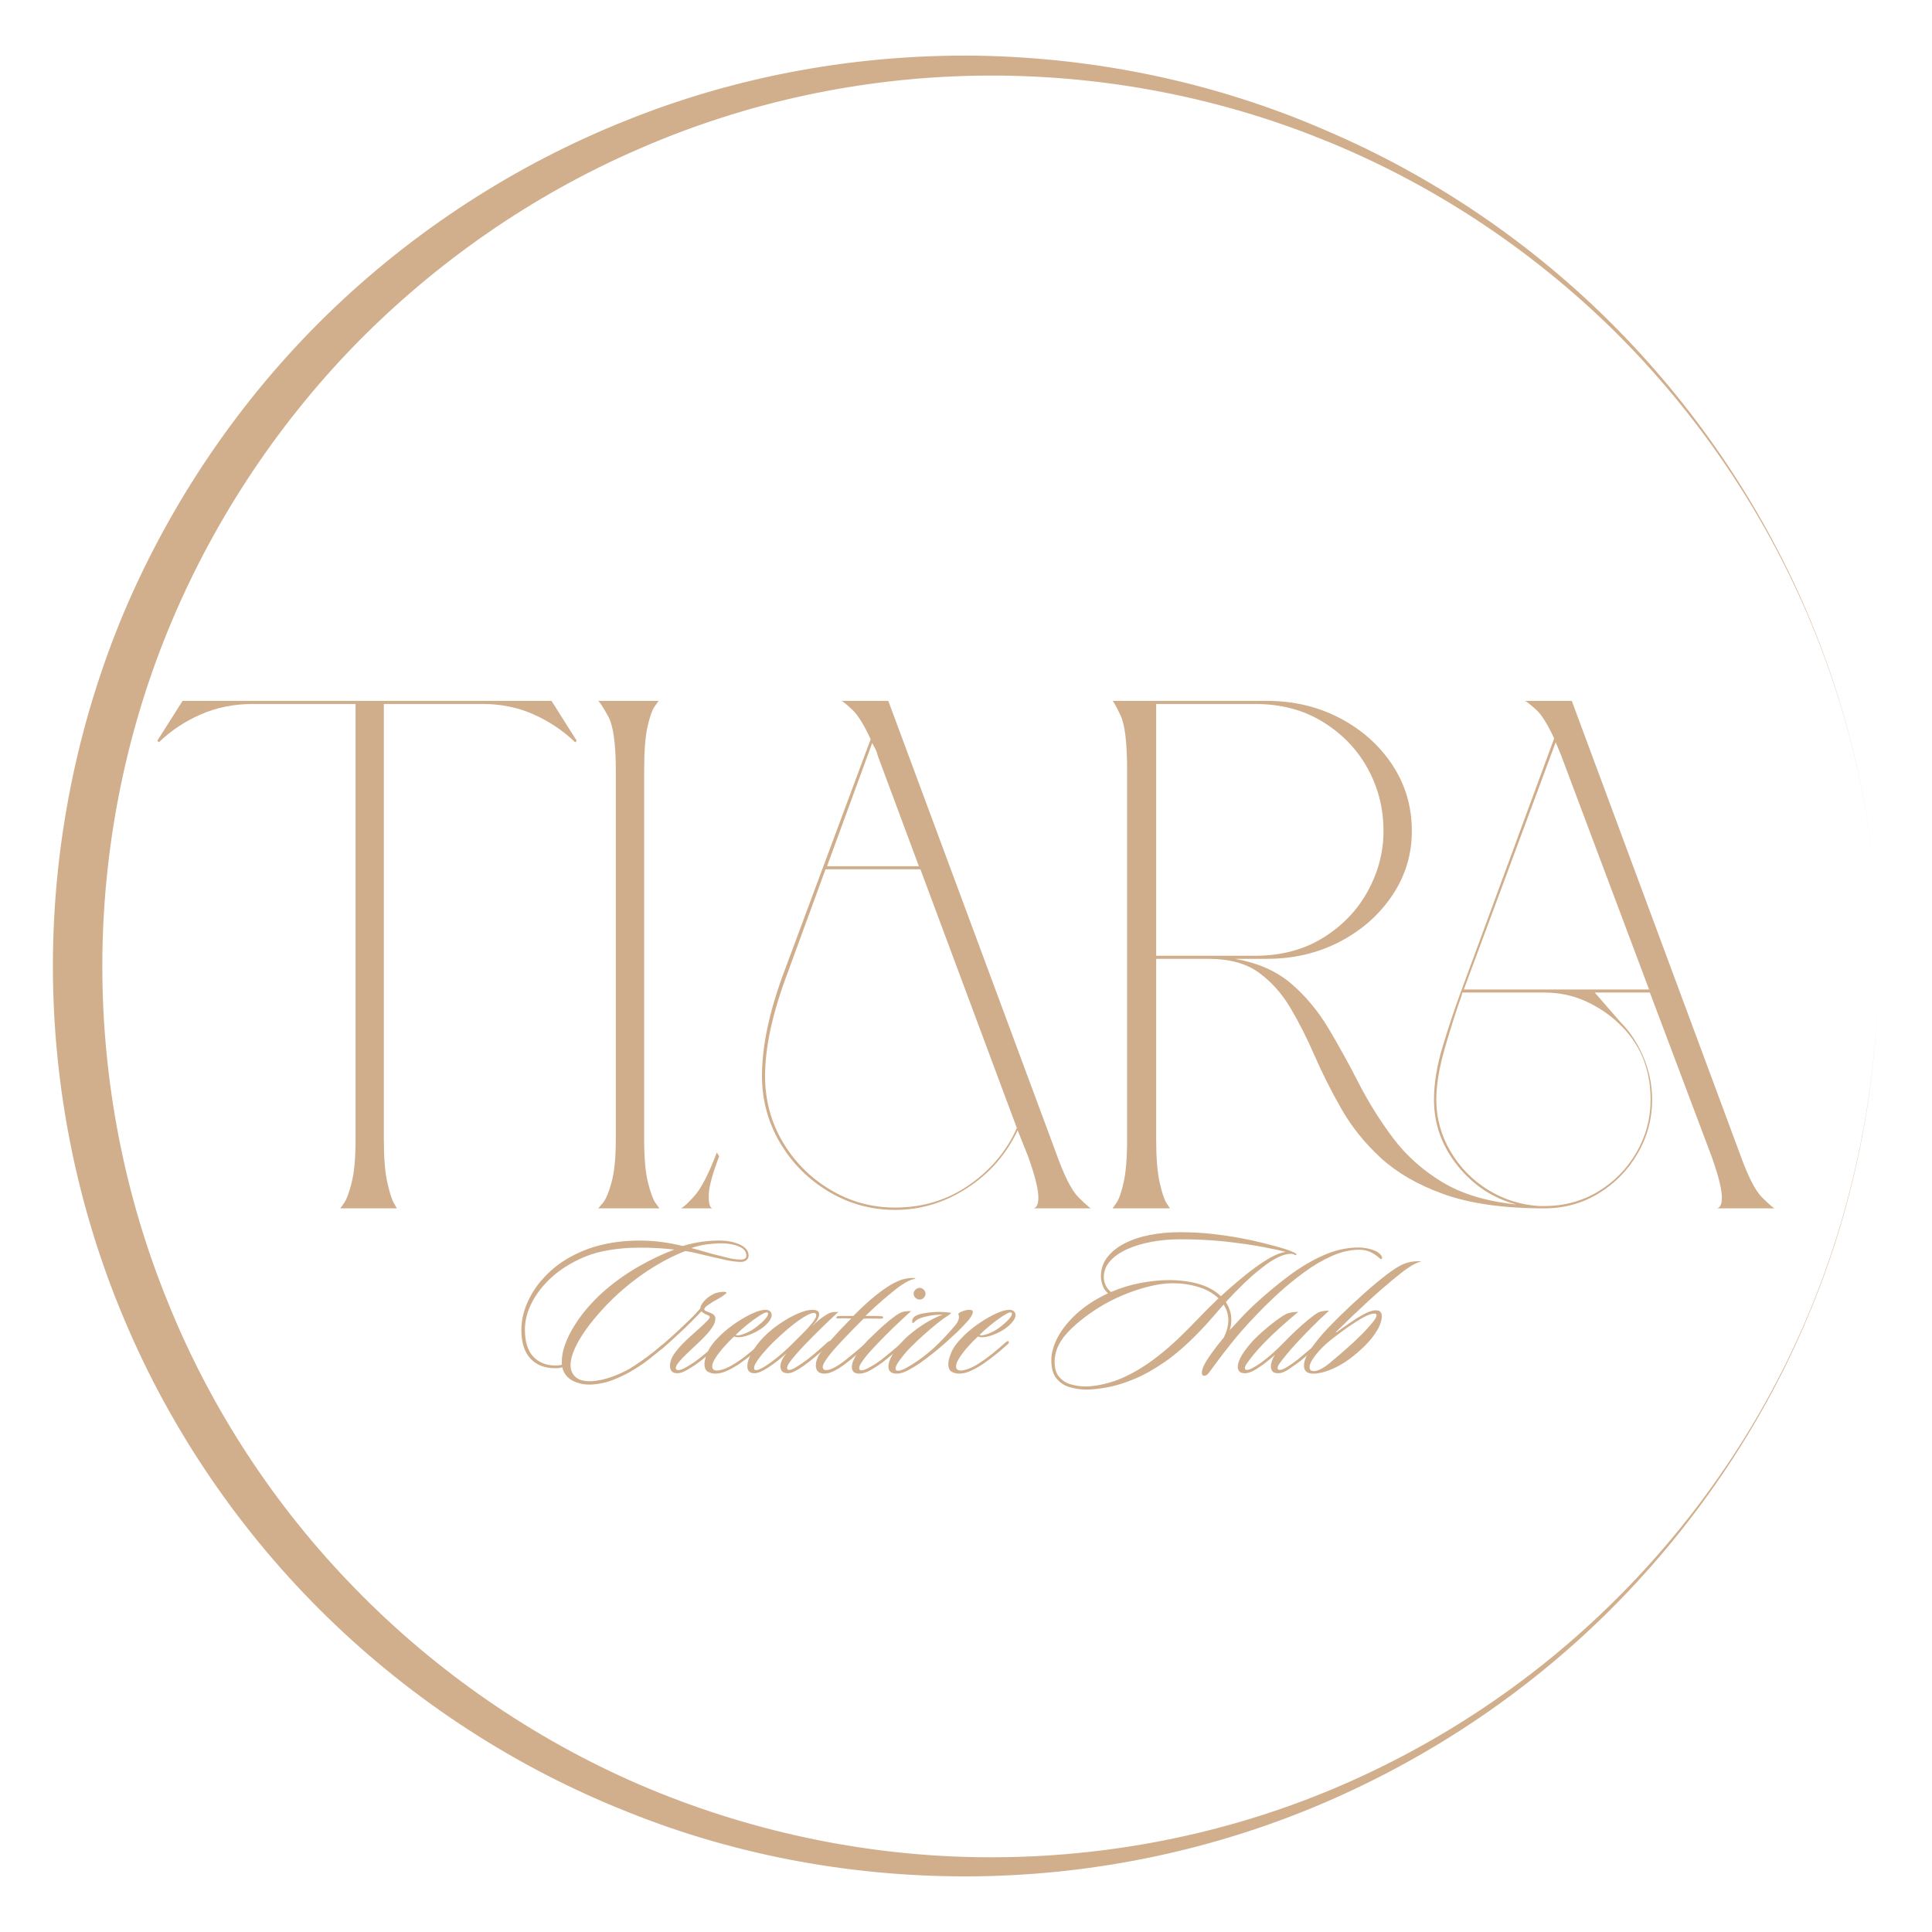<svg xmlns="http://www.w3.org/2000/svg" xmlns:xlink="http://www.w3.org/1999/xlink" width="500" zoomAndPan="magnify" viewBox="0 0 375 375" height="500" preserveAspectRatio="xMidYMid meet" version="1.0"><defs><g/><clipPath id="c6ce3172de"><rect x="0" width="320" y="0" height="180"/></clipPath><clipPath id="0ded98554a"><path d="M 0.266 1.266 L 354.289 1.266 L 354.289 355.289 L 0.266 355.289 Z M 0.266 1.266 " clip-rule="nonzero"/></clipPath><clipPath id="7188936cde"><rect x="0" width="178" y="0" height="49"/></clipPath><clipPath id="d11f856896"><rect x="0" width="356" y="0" height="357"/></clipPath></defs><g transform="matrix(1, 0, 0, 1, 10, 9)"><g clip-path="url(#d11f856896)"><g transform="matrix(1, 0, 0, 1, 18, 88)"><g clip-path="url(#c6ce3172de)"><g fill="#d0ad8b" fill-opacity="1"><g transform="translate(0.455, 137.544)"><g><path d="M 78.594 -98.5 L 83.484 -90.766 L 83.188 -90.469 C 80.812 -92.75 78.113 -94.555 75.094 -95.891 C 72.07 -97.234 68.781 -97.906 65.219 -97.906 L 46.047 -97.906 L 46.047 -13.516 C 46.047 -9.848 46.27 -7.023 46.719 -5.047 C 47.164 -3.066 47.586 -1.727 47.984 -1.031 C 48.379 -0.344 48.578 0 48.578 0 L 37.594 0 C 37.594 0 37.836 -0.344 38.328 -1.031 C 38.828 -1.727 39.32 -3.066 39.812 -5.047 C 40.312 -7.023 40.562 -9.848 40.562 -13.516 L 40.562 -97.906 L 20.656 -97.906 C 16.988 -97.906 13.617 -97.234 10.547 -95.891 C 7.473 -94.555 4.75 -92.75 2.375 -90.469 L 2.078 -90.766 L 6.984 -98.5 Z M 78.594 -98.5 "/></g></g></g><g fill="#d0ad8b" fill-opacity="1"><g transform="translate(86.029, 137.544)"><g><path d="M 11 -84.984 L 11 -13.516 C 11 -9.848 11.242 -7.023 11.734 -5.047 C 12.234 -3.066 12.727 -1.727 13.219 -1.031 C 13.719 -0.344 13.969 0 13.969 0 L 2.078 0 C 2.078 0 2.375 -0.344 2.969 -1.031 C 3.562 -1.727 4.129 -3.066 4.672 -5.047 C 5.223 -7.023 5.5 -9.848 5.5 -13.516 L 5.5 -84.984 C 5.5 -90.223 5.004 -93.734 4.016 -95.516 C 3.023 -97.305 2.379 -98.301 2.078 -98.5 L 13.812 -98.5 C 13.812 -98.5 13.562 -98.148 13.062 -97.453 C 12.57 -96.766 12.102 -95.453 11.656 -93.516 C 11.219 -91.586 11 -88.742 11 -84.984 Z M 11 -84.984 "/></g></g></g><g fill="#d0ad8b" fill-opacity="1"><g transform="translate(102.074, 137.544)"><g><path d="M 22.281 -46.344 L 38.922 -91.062 C 37.629 -93.844 36.461 -95.727 35.422 -96.719 C 34.391 -97.707 33.676 -98.301 33.281 -98.5 L 42.344 -98.5 L 74.875 -10.844 C 76.457 -6.383 77.914 -3.488 79.25 -2.156 C 80.594 -0.82 81.41 -0.102 81.703 0 L 70.562 0 C 71.258 -0.195 71.555 -1.062 71.453 -2.594 C 71.359 -4.133 70.719 -6.586 69.531 -9.953 L 67.453 -15.156 C 65.266 -10.5 61.992 -6.758 57.641 -3.938 C 53.285 -1.113 48.629 0.297 43.672 0.297 C 39.016 0.297 34.707 -0.891 30.75 -3.266 C 26.789 -5.641 23.645 -8.805 21.312 -12.766 C 18.988 -16.734 17.828 -21.047 17.828 -25.703 C 17.828 -31.641 19.312 -38.52 22.281 -46.344 Z M 43.672 -0.156 C 49.023 -0.156 53.805 -1.613 58.016 -4.531 C 62.223 -7.445 65.316 -11.133 67.297 -15.594 L 48.578 -65.812 L 30.156 -65.812 L 22.875 -45.906 C 19.906 -38.082 18.422 -31.348 18.422 -25.703 C 18.422 -21.047 19.555 -16.785 21.828 -12.922 C 24.109 -9.055 27.18 -5.961 31.047 -3.641 C 34.91 -1.316 39.117 -0.156 43.672 -0.156 Z M 40.266 -87.953 C 40.16 -88.441 40.008 -88.859 39.812 -89.203 C 39.613 -89.555 39.414 -89.93 39.219 -90.328 L 30.453 -66.406 L 48.281 -66.406 Z M 9.062 -10.844 L 9.516 -10.109 C 8.223 -6.734 7.551 -4.254 7.5 -2.672 C 7.445 -1.086 7.672 -0.195 8.172 0 L 2.078 0 C 2.578 -0.195 3.469 -1.016 4.75 -2.453 C 6.039 -3.891 7.477 -6.688 9.062 -10.844 Z M 9.062 -10.844 "/></g></g></g><g fill="#d0ad8b" fill-opacity="1"><g transform="translate(185.865, 137.544)"><g><path d="M 20.656 -48.438 L 10.547 -48.438 L 10.547 -13.516 C 10.547 -9.848 10.77 -7.023 11.219 -5.047 C 11.664 -3.066 12.109 -1.727 12.547 -1.031 C 12.992 -0.344 13.219 0 13.219 0 L 2.078 0 C 2.078 0 2.32 -0.344 2.812 -1.031 C 3.312 -1.727 3.785 -3.066 4.234 -5.047 C 4.68 -7.023 4.906 -9.848 4.906 -13.516 L 4.906 -84.984 C 4.906 -90.328 4.484 -93.891 3.641 -95.672 C 2.797 -97.453 2.273 -98.395 2.078 -98.5 L 32.094 -98.5 C 37.238 -98.5 41.941 -97.383 46.203 -95.156 C 50.461 -92.926 53.852 -89.906 56.375 -86.094 C 58.906 -82.281 60.172 -77.992 60.172 -73.234 C 60.172 -68.68 58.906 -64.52 56.375 -60.75 C 53.852 -56.988 50.461 -53.992 46.203 -51.766 C 41.941 -49.547 37.238 -48.438 32.094 -48.438 L 25.844 -48.438 C 30.301 -47.645 33.941 -46.035 36.766 -43.609 C 39.586 -41.18 42.016 -38.258 44.047 -34.844 C 46.078 -31.426 48.031 -27.883 49.906 -24.219 C 51.789 -20.551 53.992 -17.031 56.516 -13.656 C 59.047 -10.289 62.219 -7.445 66.031 -5.125 C 69.844 -2.801 74.672 -1.344 80.516 -0.75 C 75.961 -1.938 72.148 -4.438 69.078 -8.25 C 66.004 -12.062 64.469 -16.344 64.469 -21.094 C 64.469 -24.258 65.035 -27.723 66.172 -31.484 C 67.316 -35.254 68.438 -38.625 69.531 -41.594 L 87.797 -91.219 C 86.516 -93.988 85.352 -95.844 84.312 -96.781 C 83.27 -97.727 82.551 -98.301 82.156 -98.5 L 91.219 -98.5 L 123.75 -10.844 C 125.332 -6.383 126.789 -3.488 128.125 -2.156 C 129.469 -0.82 130.289 -0.102 130.594 0 L 119.438 0 C 120.133 -0.195 120.43 -1.062 120.328 -2.594 C 120.234 -4.133 119.594 -6.586 118.406 -9.953 L 106.375 -41.891 L 95.672 -41.891 L 100.719 -36.094 C 102.508 -34.312 103.973 -32.082 105.109 -29.406 C 106.242 -26.738 106.812 -23.969 106.812 -21.094 C 106.812 -17.332 105.867 -13.844 103.984 -10.625 C 102.109 -7.406 99.582 -4.828 96.406 -2.891 C 93.238 -0.961 89.727 0 85.875 0 L 84.688 0 C 77.25 -0.102 71.078 -1.047 66.172 -2.828 C 61.273 -4.609 57.266 -6.93 54.141 -9.797 C 51.023 -12.672 48.477 -15.844 46.5 -19.312 C 44.52 -22.781 42.785 -26.223 41.297 -29.641 C 39.816 -33.055 38.234 -36.176 36.547 -39 C 34.859 -41.82 32.801 -44.098 30.375 -45.828 C 27.945 -47.566 24.707 -48.438 20.656 -48.438 Z M 29.719 -97.906 L 10.547 -97.906 L 10.547 -49.031 L 29.719 -49.031 C 34.77 -49.031 39.176 -50.191 42.938 -52.516 C 46.695 -54.848 49.594 -57.867 51.625 -61.578 C 53.656 -65.297 54.672 -69.18 54.672 -73.234 C 54.672 -77.598 53.656 -81.633 51.625 -85.344 C 49.594 -89.062 46.695 -92.082 42.938 -94.406 C 39.176 -96.738 34.77 -97.906 29.719 -97.906 Z M 84.984 -0.453 L 85.875 -0.453 C 89.727 -0.453 93.211 -1.391 96.328 -3.266 C 99.453 -5.148 101.93 -7.676 103.766 -10.844 C 105.598 -14.008 106.516 -17.426 106.516 -21.094 C 106.516 -27.133 104.438 -32.086 100.281 -35.953 C 98.395 -37.734 96.238 -39.164 93.812 -40.25 C 91.383 -41.344 88.738 -41.891 85.875 -41.891 L 69.969 -41.891 L 69.828 -41.297 C 68.836 -38.523 67.77 -35.18 66.625 -31.266 C 65.488 -27.359 64.922 -23.969 64.922 -21.094 C 64.922 -17.531 65.836 -14.188 67.672 -11.062 C 69.504 -7.945 71.953 -5.445 75.016 -3.562 C 78.086 -1.688 81.41 -0.648 84.984 -0.453 Z M 89.141 -87.953 L 88.094 -90.469 L 70.266 -42.484 L 106.219 -42.484 Z M 89.141 -87.953 "/></g></g></g><g fill="#d0ad8b" fill-opacity="1"><g transform="translate(318.538, 137.544)"><g/></g></g></g></g><g clip-path="url(#0ded98554a)"><path fill="#d1ae8c" d="M 179.898 355.184 C 203.035 354.848 226.004 349.969 247.121 340.879 C 268.238 331.793 287.59 318.668 303.66 302.348 C 319.73 286.023 332.688 266.59 341.352 245.473 C 350.102 224.352 354.562 201.469 354.562 178.582 C 354.562 201.469 350.02 224.352 341.27 245.473 C 332.52 266.59 319.395 285.941 303.156 301.926 C 286.918 317.996 267.48 330.699 246.363 339.199 C 225.246 347.695 202.445 351.82 179.812 351.48 C 157.18 351.145 134.715 346.266 114.02 337.348 C 93.406 328.43 74.559 315.387 58.992 299.402 C 43.344 283.418 30.891 264.402 22.562 243.703 C 14.148 223.09 9.859 200.793 9.859 178.582 C 9.859 156.285 14.148 134.074 22.562 113.461 C 30.977 92.848 43.43 73.832 58.992 57.848 C 74.645 41.863 93.406 28.82 114.02 19.902 C 134.801 10.816 157.266 6.02 179.898 5.684 C 202.527 5.348 225.328 9.469 246.449 17.969 C 267.566 26.383 287 39.172 303.324 55.238 C 319.562 71.309 332.602 90.578 341.438 111.695 C 350.273 132.812 354.73 155.699 354.73 178.582 C 354.73 155.699 350.273 132.812 341.52 111.695 C 332.77 90.492 319.898 71.141 303.828 54.82 C 287.758 38.496 268.406 25.289 247.289 16.285 C 226.004 7.031 203.035 2.234 179.898 1.812 C 156.758 1.477 133.453 5.602 111.832 14.266 C 90.207 22.848 70.184 35.805 53.441 52.125 C 36.699 68.449 23.234 88.223 14.066 109.844 C 4.977 131.469 0.266 155.023 0.266 178.5 C 0.266 201.973 4.977 225.531 14.148 247.152 C 23.234 268.777 36.781 288.547 53.523 304.871 C 70.27 321.191 90.207 334.148 111.914 342.73 C 133.453 351.398 156.758 355.52 179.898 355.184 Z M 179.898 355.184 " fill-opacity="1" fill-rule="nonzero"/></g><g transform="matrix(1, 0, 0, 1, 89, 225)"><g clip-path="url(#7188936cde)"><g fill="#cfad8a" fill-opacity="1"><g transform="translate(1.056, 32.263)"><g><path d="M 45.25 -22.547 C 45.25 -22.191 45.109 -21.898 44.828 -21.672 C 44.547 -21.441 44.203 -21.328 43.797 -21.328 C 42.953 -21.328 41.984 -21.445 40.891 -21.688 C 39.797 -21.938 38.812 -22.156 37.938 -22.344 C 37.207 -22.508 36.43 -22.695 35.609 -22.906 C 34.785 -23.125 33.898 -23.301 32.953 -23.438 C 30.973 -22.676 28.945 -21.66 26.875 -20.391 C 24.801 -19.117 22.789 -17.645 20.844 -15.969 C 19.457 -14.77 18.148 -13.5 16.922 -12.156 C 15.691 -10.82 14.609 -9.5 13.672 -8.188 C 12.734 -6.875 12 -5.617 11.469 -4.422 C 10.945 -3.234 10.688 -2.191 10.688 -1.297 C 10.688 -0.348 11.004 0.414 11.641 1 C 12.273 1.582 13.27 1.859 14.625 1.828 C 15.977 1.773 17.406 1.469 18.906 0.906 C 20.414 0.352 21.789 -0.328 23.031 -1.141 C 23.977 -1.766 24.879 -2.395 25.734 -3.031 C 26.586 -3.664 27.406 -4.32 28.188 -5 C 28.301 -5.082 28.438 -5.18 28.594 -5.297 C 28.758 -5.422 28.883 -5.441 28.969 -5.359 C 29.07 -5.254 29.082 -5.141 29 -5.016 C 28.926 -4.891 28.82 -4.773 28.688 -4.672 C 27.895 -4.023 27.031 -3.328 26.094 -2.578 C 25.164 -1.836 24.227 -1.18 23.281 -0.609 C 21.945 0.234 20.551 0.941 19.094 1.516 C 17.633 2.098 16.117 2.422 14.547 2.484 C 13.211 2.504 12.035 2.238 11.016 1.688 C 10.004 1.133 9.352 0.273 9.062 -0.891 C 8.875 -0.805 8.66 -0.75 8.422 -0.719 C 8.191 -0.695 7.973 -0.688 7.766 -0.688 C 5.672 -0.688 4.039 -1.32 2.875 -2.594 C 1.719 -3.875 1.141 -5.703 1.141 -8.078 C 1.141 -9.785 1.484 -11.461 2.172 -13.109 C 2.859 -14.766 3.797 -16.289 4.984 -17.688 C 6.18 -19.082 7.5 -20.27 8.938 -21.25 C 11.133 -22.707 13.484 -23.773 15.984 -24.453 C 18.492 -25.129 21.195 -25.469 24.094 -25.469 C 25.582 -25.469 27.016 -25.375 28.391 -25.188 C 29.773 -25 31.129 -24.742 32.453 -24.422 C 33.703 -24.797 34.969 -25.07 36.25 -25.25 C 37.539 -25.426 38.77 -25.5 39.938 -25.469 C 41.445 -25.414 42.707 -25.129 43.719 -24.609 C 44.738 -24.098 45.25 -23.41 45.25 -22.547 Z M 44.812 -22.547 C 44.812 -23.328 44.328 -23.922 43.359 -24.328 C 42.398 -24.734 41.258 -24.938 39.938 -24.938 C 39.094 -24.938 38.16 -24.867 37.141 -24.734 C 36.129 -24.598 35.125 -24.359 34.125 -24.016 C 34.801 -23.848 35.488 -23.66 36.188 -23.453 C 36.895 -23.254 37.535 -23.07 38.109 -22.906 C 38.973 -22.695 39.922 -22.457 40.953 -22.188 C 41.984 -21.914 42.906 -21.781 43.719 -21.781 C 44.445 -21.781 44.812 -22.035 44.812 -22.547 Z M 30.828 -23.719 C 28.797 -23.969 26.551 -24.094 24.094 -24.094 C 21.406 -24.094 18.891 -23.828 16.547 -23.297 C 14.211 -22.766 11.922 -21.785 9.672 -20.359 C 8.129 -19.379 6.766 -18.223 5.578 -16.891 C 4.398 -15.566 3.477 -14.16 2.812 -12.672 C 2.156 -11.18 1.828 -9.68 1.828 -8.172 C 1.828 -5.836 2.367 -4.094 3.453 -2.938 C 4.535 -1.789 5.984 -1.219 7.797 -1.219 C 7.984 -1.219 8.188 -1.227 8.406 -1.25 C 8.625 -1.281 8.828 -1.32 9.016 -1.375 C 8.93 -2.594 9.117 -3.859 9.578 -5.172 C 10.047 -6.492 10.691 -7.801 11.516 -9.094 C 12.336 -10.395 13.273 -11.633 14.328 -12.812 C 15.391 -13.988 16.461 -15.039 17.547 -15.969 C 19.555 -17.676 21.711 -19.188 24.016 -20.5 C 26.316 -21.812 28.586 -22.883 30.828 -23.719 Z M 30.828 -23.719 "/></g></g></g><g fill="#cfad8a" fill-opacity="1"><g transform="translate(29.372, 32.263)"><g><path d="M 6.578 -1.344 C 5.898 -0.883 5.266 -0.5 4.672 -0.188 C 4.078 0.125 3.551 0.281 3.094 0.281 C 2.145 0.281 1.672 -0.203 1.672 -1.172 C 1.672 -2.016 2.039 -2.922 2.781 -3.891 C 3.531 -4.867 4.539 -5.914 5.812 -7.031 C 6.32 -7.488 6.852 -7.969 7.406 -8.469 C 7.969 -8.969 8.441 -9.414 8.828 -9.812 C 9.223 -10.207 9.41 -10.473 9.391 -10.609 C 9.359 -10.766 9.273 -10.867 9.141 -10.922 C 9.004 -10.984 8.785 -11.082 8.484 -11.219 C 8.141 -11.406 7.898 -11.578 7.766 -11.734 C 7.328 -11.254 6.848 -10.754 6.328 -10.234 C 5.816 -9.723 5.289 -9.195 4.75 -8.656 C 4.02 -7.977 3.223 -7.238 2.359 -6.438 C 1.492 -5.633 0.773 -5.004 0.203 -4.547 C 0.117 -4.461 0.023 -4.406 -0.078 -4.375 C -0.191 -4.352 -0.273 -4.383 -0.328 -4.469 C -0.379 -4.551 -0.379 -4.641 -0.328 -4.734 C -0.273 -4.828 -0.207 -4.898 -0.125 -4.953 C 0.531 -5.523 1.266 -6.176 2.078 -6.906 C 2.891 -7.633 3.645 -8.336 4.344 -9.016 C 5.02 -9.641 5.613 -10.211 6.125 -10.734 C 6.645 -11.266 7.125 -11.789 7.562 -12.312 C 7.562 -12.602 7.707 -12.953 8 -13.359 C 8.301 -13.766 8.68 -14.145 9.141 -14.5 C 9.516 -14.77 9.863 -14.977 10.188 -15.125 C 10.52 -15.281 10.797 -15.367 11.016 -15.391 C 11.086 -15.422 11.223 -15.445 11.422 -15.469 C 11.629 -15.5 11.832 -15.516 12.031 -15.516 C 12.438 -15.516 12.641 -15.461 12.641 -15.359 C 12.641 -15.273 12.469 -15.109 12.125 -14.859 C 11.789 -14.617 11.422 -14.383 11.016 -14.156 C 10.609 -13.926 10.305 -13.758 10.109 -13.656 C 9.68 -13.383 9.273 -13.113 8.891 -12.844 C 8.516 -12.57 8.328 -12.328 8.328 -12.109 C 8.328 -11.992 8.461 -11.875 8.734 -11.75 C 9.004 -11.633 9.207 -11.551 9.344 -11.5 C 10.102 -11.25 10.484 -10.867 10.484 -10.359 C 10.484 -9.816 10.281 -9.238 9.875 -8.625 C 9.469 -8.02 8.977 -7.426 8.406 -6.844 C 7.844 -6.258 7.328 -5.754 6.859 -5.328 C 6.109 -4.617 5.445 -3.992 4.875 -3.453 C 4.301 -2.91 3.828 -2.41 3.453 -1.953 C 3.016 -1.43 2.797 -1.023 2.797 -0.734 C 2.797 -0.461 2.961 -0.328 3.297 -0.328 C 3.672 -0.328 4.188 -0.52 4.844 -0.906 C 5.508 -1.301 6.062 -1.648 6.5 -1.953 C 7.207 -2.461 7.969 -3.062 8.781 -3.75 C 9.594 -4.445 10.27 -5.008 10.812 -5.438 C 10.883 -5.52 10.973 -5.586 11.078 -5.641 C 11.191 -5.703 11.289 -5.691 11.375 -5.609 C 11.477 -5.492 11.477 -5.375 11.375 -5.25 C 11.27 -5.133 11.16 -5.035 11.047 -4.953 C 10.422 -4.41 9.707 -3.805 8.906 -3.141 C 8.113 -2.484 7.336 -1.883 6.578 -1.344 Z M 6.578 -1.344 "/></g></g></g><g fill="#cfad8a" fill-opacity="1"><g transform="translate(39.691, 32.263)"><g><path d="M 3.812 -6.859 C 3.133 -6.242 2.473 -5.566 1.828 -4.828 C 1.18 -4.098 0.641 -3.395 0.203 -2.719 C -0.234 -2.039 -0.453 -1.488 -0.453 -1.062 C -0.453 -0.52 -0.141 -0.25 0.484 -0.25 C 0.891 -0.25 1.406 -0.367 2.031 -0.609 C 2.656 -0.848 3.305 -1.188 3.984 -1.625 C 4.953 -2.25 5.906 -2.945 6.844 -3.719 C 7.781 -4.488 8.504 -5.102 9.016 -5.562 C 9.148 -5.695 9.285 -5.805 9.422 -5.891 C 9.555 -5.973 9.664 -5.973 9.75 -5.891 C 9.832 -5.805 9.836 -5.707 9.766 -5.594 C 9.703 -5.488 9.629 -5.398 9.547 -5.328 C 8.867 -4.703 8.133 -4.07 7.344 -3.438 C 6.562 -2.801 5.723 -2.172 4.828 -1.547 C 4.148 -1.086 3.391 -0.656 2.547 -0.25 C 1.711 0.156 0.906 0.359 0.125 0.359 C -0.363 0.359 -0.832 0.238 -1.281 0 C -1.727 -0.238 -1.953 -0.754 -1.953 -1.547 C -1.953 -2.086 -1.75 -2.844 -1.344 -3.812 C -0.938 -4.789 -0.082 -5.906 1.219 -7.156 C 2.133 -8.02 3.133 -8.816 4.219 -9.547 C 5.301 -10.273 6.348 -10.867 7.359 -11.328 C 8.379 -11.797 9.219 -12.031 9.875 -12.031 C 10.281 -12.031 10.582 -11.93 10.781 -11.734 C 10.988 -11.547 11.094 -11.305 11.094 -11.016 C 11.094 -10.578 10.875 -10.109 10.438 -9.609 C 10.008 -9.109 9.508 -8.664 8.938 -8.281 C 8.289 -7.852 7.562 -7.484 6.75 -7.172 C 5.938 -6.859 5.219 -6.703 4.594 -6.703 C 4.289 -6.703 4.031 -6.754 3.812 -6.859 Z M 4.109 -7.156 C 4.211 -7.094 4.316 -7.062 4.422 -7.062 C 4.828 -7.062 5.414 -7.223 6.188 -7.547 C 6.969 -7.879 7.734 -8.359 8.484 -8.984 C 9.055 -9.441 9.52 -9.879 9.875 -10.297 C 10.227 -10.711 10.406 -11.047 10.406 -11.297 C 10.406 -11.453 10.305 -11.531 10.109 -11.531 C 9.836 -11.531 9.336 -11.289 8.609 -10.812 C 7.879 -10.344 7.098 -9.77 6.266 -9.094 C 5.441 -8.414 4.723 -7.77 4.109 -7.156 Z M 4.109 -7.156 "/></g></g></g><g fill="#cfad8a" fill-opacity="1"><g transform="translate(48.141, 32.263)"><g><path d="M 15.594 -11.625 C 14.438 -10.562 13.316 -9.5 12.234 -8.438 C 11.148 -7.383 10.188 -6.414 9.344 -5.531 C 8.5 -4.656 7.836 -3.938 7.359 -3.375 C 6.836 -2.781 6.422 -2.258 6.109 -1.812 C 5.797 -1.363 5.641 -1.004 5.641 -0.734 C 5.641 -0.484 5.773 -0.359 6.047 -0.359 C 6.316 -0.359 6.676 -0.488 7.125 -0.75 C 7.57 -1.008 8.039 -1.305 8.531 -1.641 C 9.02 -1.984 9.441 -2.289 9.797 -2.562 C 10.441 -3.07 11.109 -3.629 11.797 -4.234 C 12.492 -4.848 13.082 -5.375 13.562 -5.812 C 13.645 -5.863 13.738 -5.914 13.844 -5.969 C 13.957 -6.02 14.055 -5.992 14.141 -5.891 C 14.242 -5.785 14.176 -5.625 13.938 -5.406 C 13.344 -4.832 12.691 -4.25 11.984 -3.656 C 11.273 -3.062 10.664 -2.562 10.156 -2.156 C 9.75 -1.832 9.281 -1.477 8.75 -1.094 C 8.227 -0.719 7.703 -0.395 7.172 -0.125 C 6.641 0.145 6.172 0.281 5.766 0.281 C 4.816 0.281 4.344 -0.176 4.344 -1.094 C 4.344 -1.395 4.43 -1.758 4.609 -2.188 C 4.785 -2.625 5.094 -3.098 5.531 -3.609 C 4.363 -2.555 3.195 -1.645 2.031 -0.875 C 0.863 -0.102 -0.039 0.281 -0.688 0.281 C -1.613 0.281 -2.078 -0.164 -2.078 -1.062 C -2.098 -1.789 -1.801 -2.688 -1.188 -3.75 C -0.582 -4.82 0.176 -5.82 1.094 -6.75 C 2.02 -7.695 3.07 -8.566 4.25 -9.359 C 5.426 -10.16 6.582 -10.805 7.719 -11.297 C 8.852 -11.785 9.801 -12.031 10.562 -12.031 C 10.938 -12.031 11.242 -11.969 11.484 -11.844 C 11.734 -11.719 11.859 -11.477 11.859 -11.125 C 11.859 -10.914 11.773 -10.641 11.609 -10.297 C 11.453 -9.961 11.145 -9.562 10.688 -9.094 C 10.656 -9.07 10.645 -9.051 10.656 -9.031 C 10.676 -9.02 10.695 -9.031 10.719 -9.062 C 11.344 -9.688 11.969 -10.211 12.594 -10.641 C 13.219 -11.078 13.691 -11.348 14.016 -11.453 C 14.234 -11.535 14.441 -11.582 14.641 -11.594 C 14.848 -11.613 15.062 -11.625 15.281 -11.625 Z M 11.297 -10.969 C 11.297 -11.27 11.133 -11.422 10.812 -11.422 C 10.238 -11.422 9.266 -10.938 7.891 -9.969 C 6.523 -9.008 4.883 -7.609 2.969 -5.766 C 1.969 -4.766 1.094 -3.789 0.344 -2.844 C -0.395 -1.895 -0.766 -1.191 -0.766 -0.734 C -0.766 -0.617 -0.742 -0.52 -0.703 -0.438 C -0.672 -0.363 -0.555 -0.328 -0.359 -0.328 C -0.016 -0.328 0.547 -0.566 1.328 -1.047 C 2.117 -1.535 3.035 -2.211 4.078 -3.078 C 5.117 -3.953 6.172 -4.93 7.234 -6.016 C 7.723 -6.504 8.285 -7.066 8.922 -7.703 C 9.555 -8.336 10.109 -8.957 10.578 -9.562 C 11.055 -10.176 11.297 -10.645 11.297 -10.969 Z M 11.297 -10.969 "/></g></g></g><g fill="#cfad8a" fill-opacity="1"><g transform="translate(60.897, 32.263)"><g><path d="M 8.078 -10.844 C 8.348 -10.844 8.844 -10.844 9.562 -10.844 C 10.281 -10.844 10.859 -10.816 11.297 -10.766 C 11.316 -10.766 11.367 -10.75 11.453 -10.719 C 11.535 -10.695 11.551 -10.617 11.5 -10.484 C 11.469 -10.398 11.406 -10.348 11.312 -10.328 C 11.219 -10.316 11.129 -10.312 11.047 -10.312 C 10.691 -10.312 10.16 -10.316 9.453 -10.328 C 8.754 -10.348 8.176 -10.344 7.719 -10.312 C 6.395 -8.988 5.156 -7.723 4 -6.516 C 2.852 -5.316 1.926 -4.281 1.219 -3.406 C 0.781 -2.844 0.43 -2.348 0.172 -1.922 C -0.078 -1.504 -0.203 -1.176 -0.203 -0.938 C -0.203 -0.531 0.016 -0.328 0.453 -0.328 C 0.91 -0.328 1.457 -0.5 2.094 -0.844 C 2.727 -1.195 3.332 -1.594 3.906 -2.031 C 4.52 -2.52 5.25 -3.113 6.094 -3.812 C 6.938 -4.52 7.656 -5.129 8.25 -5.641 C 8.332 -5.723 8.426 -5.797 8.531 -5.859 C 8.633 -5.93 8.727 -5.926 8.812 -5.844 C 8.926 -5.738 8.941 -5.641 8.859 -5.547 C 8.773 -5.453 8.664 -5.336 8.531 -5.203 C 8.02 -4.742 7.328 -4.141 6.453 -3.391 C 5.586 -2.648 4.773 -1.992 4.016 -1.422 C 3.285 -0.879 2.586 -0.445 1.922 -0.125 C 1.266 0.195 0.664 0.359 0.125 0.359 C -0.988 0.359 -1.547 -0.191 -1.547 -1.297 C -1.547 -1.922 -1.316 -2.613 -0.859 -3.375 C -0.391 -4.07 0.352 -5.004 1.375 -6.172 C 2.406 -7.336 3.723 -8.734 5.328 -10.359 C 4.973 -10.359 4.547 -10.363 4.047 -10.375 C 3.547 -10.395 3.145 -10.391 2.844 -10.359 C 2.789 -10.359 2.703 -10.363 2.578 -10.375 C 2.453 -10.395 2.406 -10.457 2.438 -10.562 C 2.488 -10.727 2.641 -10.812 2.891 -10.812 C 3.129 -10.832 3.531 -10.844 4.094 -10.844 C 4.664 -10.844 5.211 -10.844 5.734 -10.844 C 7.41 -12.52 8.82 -13.816 9.969 -14.734 C 11.125 -15.66 12.117 -16.367 12.953 -16.859 C 13.254 -17.047 13.617 -17.238 14.047 -17.438 C 14.484 -17.645 14.879 -17.805 15.234 -17.922 C 15.535 -17.992 15.832 -18.055 16.125 -18.109 C 16.426 -18.172 16.754 -18.203 17.109 -18.203 C 17.18 -18.203 17.266 -18.203 17.359 -18.203 C 17.461 -18.203 17.566 -18.188 17.672 -18.156 C 17.836 -18.133 17.836 -18.094 17.672 -18.031 C 17.078 -17.926 16.477 -17.691 15.875 -17.328 C 15.281 -16.961 14.797 -16.645 14.422 -16.375 C 13.742 -15.852 12.816 -15.094 11.641 -14.094 C 10.461 -13.094 9.273 -12.008 8.078 -10.844 Z M 8.078 -10.844 "/></g></g></g><g fill="#cfad8a" fill-opacity="1"><g transform="translate(68.454, 32.263)"><g><path d="M 12.188 -15.156 C 12.188 -14.852 12.07 -14.586 11.844 -14.359 C 11.613 -14.129 11.348 -14.016 11.047 -14.016 C 10.754 -14.016 10.484 -14.129 10.234 -14.359 C 9.992 -14.586 9.875 -14.852 9.875 -15.156 C 9.875 -15.445 9.992 -15.707 10.234 -15.938 C 10.484 -16.176 10.754 -16.297 11.047 -16.297 C 11.348 -16.297 11.613 -16.176 11.844 -15.938 C 12.07 -15.707 12.188 -15.445 12.188 -15.156 Z M 9.391 -11.781 C 8.223 -10.727 7.082 -9.664 5.969 -8.594 C 4.863 -7.52 3.867 -6.52 2.984 -5.594 C 2.109 -4.676 1.426 -3.938 0.938 -3.375 C 0.445 -2.781 0.055 -2.258 -0.234 -1.812 C -0.535 -1.363 -0.688 -0.988 -0.688 -0.688 C -0.688 -0.414 -0.539 -0.281 -0.25 -0.281 C 0.051 -0.281 0.414 -0.391 0.844 -0.609 C 1.281 -0.828 1.734 -1.082 2.203 -1.375 C 2.68 -1.676 3.082 -1.945 3.406 -2.188 C 3.875 -2.539 4.379 -2.941 4.922 -3.391 C 5.461 -3.836 5.973 -4.266 6.453 -4.672 C 6.941 -5.078 7.32 -5.398 7.594 -5.641 C 7.863 -5.91 8.066 -5.969 8.203 -5.812 C 8.316 -5.695 8.266 -5.547 8.047 -5.359 C 7.723 -5.066 7.281 -4.68 6.719 -4.203 C 6.164 -3.734 5.617 -3.273 5.078 -2.828 C 4.535 -2.379 4.102 -2.031 3.781 -1.781 C 3.125 -1.301 2.383 -0.82 1.562 -0.344 C 0.738 0.125 -0.008 0.359 -0.688 0.359 C -1.633 0.359 -2.109 -0.07 -2.109 -0.938 C -2.109 -1.562 -1.836 -2.316 -1.297 -3.203 C -0.754 -4.098 -0.023 -5.035 0.891 -6.016 C 1.43 -6.555 2.086 -7.191 2.859 -7.922 C 3.629 -8.648 4.398 -9.332 5.172 -9.969 C 5.953 -10.602 6.613 -11.07 7.156 -11.375 C 7.445 -11.539 7.82 -11.656 8.281 -11.719 C 8.75 -11.789 9.117 -11.812 9.391 -11.781 Z M 9.391 -11.781 "/></g></g></g><g fill="#cfad8a" fill-opacity="1"><g transform="translate(75.36, 32.263)"><g><path d="M 14.469 -11.625 C 14.469 -11.406 14.363 -11.125 14.156 -10.781 C 13.957 -10.445 13.75 -10.156 13.531 -9.906 C 13.145 -9.477 12.703 -9.004 12.203 -8.484 C 11.703 -7.973 11.195 -7.488 10.688 -7.031 C 9.488 -5.914 8.477 -5.02 7.656 -4.344 C 6.832 -3.664 6.141 -3.117 5.578 -2.703 C 5.023 -2.285 4.535 -1.926 4.109 -1.625 C 3.43 -1.164 2.688 -0.719 1.875 -0.281 C 1.062 0.145 0.344 0.359 -0.281 0.359 C -1.363 0.359 -1.906 -0.082 -1.906 -0.969 C -1.938 -1.594 -1.691 -2.363 -1.172 -3.281 C -0.66 -4.207 0.039 -5.129 0.938 -6.047 C 1.445 -6.586 2.109 -7.176 2.922 -7.812 C 3.734 -8.457 4.625 -9.066 5.594 -9.641 C 6.57 -10.223 7.566 -10.707 8.578 -11.094 C 7.703 -11.094 6.891 -11.023 6.141 -10.891 C 5.398 -10.754 4.773 -10.594 4.266 -10.406 C 3.773 -10.207 3.438 -10 3.25 -9.781 C 3.062 -9.57 2.91 -9.469 2.797 -9.469 C 2.723 -9.469 2.688 -9.602 2.688 -9.875 C 2.688 -10.094 2.789 -10.32 3 -10.562 C 3.219 -10.801 3.547 -10.988 3.984 -11.125 C 4.305 -11.238 4.828 -11.348 5.547 -11.453 C 6.266 -11.566 7.082 -11.625 8 -11.625 C 8.656 -11.625 9.281 -11.582 9.875 -11.5 C 10.094 -11.5 10.203 -11.441 10.203 -11.328 C 10.203 -11.305 10.102 -11.227 9.906 -11.094 C 9.176 -10.633 8.367 -10.051 7.484 -9.344 C 6.609 -8.633 5.75 -7.898 4.906 -7.141 C 4.07 -6.391 3.316 -5.676 2.641 -5 C 1.961 -4.32 1.461 -3.781 1.141 -3.375 C 0.648 -2.781 0.25 -2.242 -0.062 -1.766 C -0.375 -1.297 -0.531 -0.91 -0.531 -0.609 C -0.531 -0.336 -0.367 -0.203 -0.047 -0.203 C 0.359 -0.203 0.93 -0.41 1.672 -0.828 C 2.422 -1.254 3.109 -1.68 3.734 -2.109 C 5.203 -3.141 6.469 -4.176 7.531 -5.219 C 8.602 -6.258 9.695 -7.43 10.812 -8.734 C 11.219 -9.191 11.477 -9.566 11.594 -9.859 C 11.719 -10.16 11.781 -10.395 11.781 -10.562 C 11.781 -10.727 11.758 -10.863 11.719 -10.969 C 11.676 -11.07 11.656 -11.156 11.656 -11.219 C 11.656 -11.352 11.898 -11.52 12.391 -11.719 C 12.879 -11.926 13.336 -12.031 13.766 -12.031 C 14.234 -12.031 14.469 -11.895 14.469 -11.625 Z M 14.469 -11.625 "/></g></g></g><g fill="#cfad8a" fill-opacity="1"><g transform="translate(87.019, 32.263)"><g><path d="M 3.812 -6.859 C 3.133 -6.242 2.473 -5.566 1.828 -4.828 C 1.18 -4.098 0.641 -3.395 0.203 -2.719 C -0.234 -2.039 -0.453 -1.488 -0.453 -1.062 C -0.453 -0.52 -0.141 -0.25 0.484 -0.25 C 0.891 -0.25 1.406 -0.367 2.031 -0.609 C 2.656 -0.848 3.305 -1.188 3.984 -1.625 C 4.953 -2.25 5.906 -2.945 6.844 -3.719 C 7.781 -4.488 8.504 -5.102 9.016 -5.562 C 9.148 -5.695 9.285 -5.805 9.422 -5.891 C 9.555 -5.973 9.664 -5.973 9.75 -5.891 C 9.832 -5.805 9.836 -5.707 9.766 -5.594 C 9.703 -5.488 9.629 -5.398 9.547 -5.328 C 8.867 -4.703 8.133 -4.07 7.344 -3.438 C 6.562 -2.801 5.723 -2.172 4.828 -1.547 C 4.148 -1.086 3.391 -0.656 2.547 -0.25 C 1.711 0.156 0.906 0.359 0.125 0.359 C -0.363 0.359 -0.832 0.238 -1.281 0 C -1.727 -0.238 -1.953 -0.754 -1.953 -1.547 C -1.953 -2.086 -1.75 -2.844 -1.344 -3.812 C -0.938 -4.789 -0.082 -5.906 1.219 -7.156 C 2.133 -8.02 3.133 -8.816 4.219 -9.547 C 5.301 -10.273 6.348 -10.867 7.359 -11.328 C 8.379 -11.797 9.219 -12.031 9.875 -12.031 C 10.281 -12.031 10.582 -11.93 10.781 -11.734 C 10.988 -11.547 11.094 -11.305 11.094 -11.016 C 11.094 -10.578 10.875 -10.109 10.438 -9.609 C 10.008 -9.109 9.508 -8.664 8.938 -8.281 C 8.289 -7.852 7.562 -7.484 6.75 -7.172 C 5.938 -6.859 5.219 -6.703 4.594 -6.703 C 4.289 -6.703 4.031 -6.754 3.812 -6.859 Z M 4.109 -7.156 C 4.211 -7.094 4.316 -7.062 4.422 -7.062 C 4.828 -7.062 5.414 -7.223 6.188 -7.547 C 6.969 -7.879 7.734 -8.359 8.484 -8.984 C 9.055 -9.441 9.52 -9.879 9.875 -10.297 C 10.227 -10.711 10.406 -11.047 10.406 -11.297 C 10.406 -11.453 10.305 -11.531 10.109 -11.531 C 9.836 -11.531 9.336 -11.289 8.609 -10.812 C 7.879 -10.344 7.098 -9.77 6.266 -9.094 C 5.441 -8.414 4.723 -7.77 4.109 -7.156 Z M 4.109 -7.156 "/></g></g></g><g fill="#cfad8a" fill-opacity="1"><g transform="translate(95.47, 32.263)"><g/></g></g><g fill="#cfad8a" fill-opacity="1"><g transform="translate(103.92, 32.263)"><g><path d="M 12.141 -15.234 C 11.66 -15.672 11.316 -16.164 11.109 -16.719 C 10.91 -17.27 10.797 -17.816 10.766 -18.359 C 10.734 -19.797 11.125 -21.055 11.938 -22.141 C 12.75 -23.223 13.863 -24.133 15.281 -24.875 C 16.707 -25.625 18.348 -26.18 20.203 -26.547 C 22.066 -26.91 24.039 -27.094 26.125 -27.094 C 28.344 -27.094 30.453 -26.977 32.453 -26.75 C 34.461 -26.52 36.289 -26.25 37.938 -25.938 C 39.594 -25.625 41.008 -25.316 42.188 -25.016 C 43.363 -24.723 44.238 -24.492 44.812 -24.328 C 45.102 -24.254 45.586 -24.113 46.266 -23.906 C 46.941 -23.707 47.484 -23.508 47.891 -23.312 C 48.086 -23.238 48.289 -23.141 48.5 -23.016 C 48.719 -22.891 48.773 -22.773 48.672 -22.672 C 48.617 -22.617 48.488 -22.645 48.281 -22.75 C 48.082 -22.852 47.875 -22.906 47.656 -22.906 C 46.895 -22.906 46.023 -22.66 45.047 -22.172 C 44.078 -21.691 43.102 -21.055 42.125 -20.266 C 40.883 -19.316 39.633 -18.227 38.375 -17 C 37.113 -15.77 35.992 -14.613 35.016 -13.531 C 35.336 -13.039 35.594 -12.516 35.781 -11.953 C 35.977 -11.398 36.078 -10.785 36.078 -10.109 C 36.078 -9.785 36.055 -9.453 36.016 -9.109 C 35.973 -8.773 35.883 -8.422 35.75 -8.047 C 36.531 -8.91 37.312 -9.758 38.094 -10.594 C 38.883 -11.438 39.66 -12.211 40.422 -12.922 C 42.641 -14.973 44.875 -16.844 47.125 -18.531 C 49.375 -20.227 51.641 -21.582 53.922 -22.594 C 56.211 -23.613 58.5 -24.125 60.781 -24.125 C 61.645 -24.125 62.508 -23.988 63.375 -23.719 C 64.238 -23.445 64.832 -23.07 65.156 -22.594 C 65.27 -22.457 65.332 -22.312 65.344 -22.156 C 65.352 -22.008 65.289 -21.91 65.156 -21.859 C 65.082 -21.859 64.895 -21.992 64.594 -22.266 C 64.133 -22.672 63.598 -23.008 62.984 -23.281 C 62.379 -23.551 61.68 -23.688 60.891 -23.688 C 59.191 -23.688 57.43 -23.285 55.609 -22.484 C 53.797 -21.68 52.004 -20.629 50.234 -19.328 C 48.461 -18.035 46.773 -16.656 45.172 -15.188 C 43.578 -13.727 42.145 -12.32 40.875 -10.969 C 38.977 -8.988 37.391 -7.191 36.109 -5.578 C 34.836 -3.973 33.812 -2.641 33.031 -1.578 C 32.508 -0.879 32.098 -0.32 31.797 0.094 C 31.504 0.52 31.211 0.742 30.922 0.766 C 30.535 0.797 30.348 0.598 30.359 0.172 C 30.379 -0.242 30.5 -0.68 30.719 -1.141 C 31.008 -1.766 31.504 -2.566 32.203 -3.547 C 32.91 -4.535 33.727 -5.586 34.656 -6.703 C 34.945 -7.328 35.16 -7.91 35.297 -8.453 C 35.43 -8.992 35.5 -9.508 35.5 -10 C 35.5 -11.102 35.191 -12.117 34.578 -13.047 C 33.836 -12.203 33.078 -11.328 32.297 -10.422 C 31.516 -9.516 30.688 -8.613 29.812 -7.719 C 27.508 -5.332 25.297 -3.398 23.172 -1.922 C 21.047 -0.453 19.039 0.664 17.156 1.438 C 15.281 2.207 13.566 2.734 12.016 3.016 C 10.473 3.305 9.125 3.453 7.969 3.453 C 6.906 3.453 5.852 3.305 4.812 3.016 C 3.77 2.734 2.895 2.18 2.188 1.359 C 1.488 0.535 1.141 -0.66 1.141 -2.234 C 1.141 -3.641 1.555 -5.133 2.391 -6.719 C 3.234 -8.301 4.473 -9.836 6.109 -11.328 C 7.754 -12.816 9.766 -14.117 12.141 -15.234 Z M 46.641 -23.281 C 45.742 -23.52 44.305 -23.828 42.328 -24.203 C 40.348 -24.586 37.969 -24.938 35.188 -25.25 C 32.414 -25.562 29.395 -25.719 26.125 -25.719 C 24.195 -25.719 22.348 -25.551 20.578 -25.219 C 18.805 -24.895 17.223 -24.414 15.828 -23.781 C 14.43 -23.145 13.332 -22.375 12.531 -21.469 C 11.727 -20.562 11.328 -19.523 11.328 -18.359 C 11.328 -17.867 11.438 -17.367 11.656 -16.859 C 11.875 -16.348 12.227 -15.891 12.719 -15.484 C 14.613 -16.297 16.539 -16.883 18.5 -17.25 C 20.469 -17.613 22.273 -17.797 23.922 -17.797 C 26.066 -17.797 28.008 -17.547 29.75 -17.047 C 31.5 -16.547 32.93 -15.754 34.047 -14.672 C 35.078 -15.617 36.164 -16.578 37.312 -17.547 C 38.469 -18.523 39.598 -19.422 40.703 -20.234 C 41.816 -21.047 42.879 -21.727 43.891 -22.281 C 44.91 -22.832 45.828 -23.164 46.641 -23.281 Z M 33.594 -14.266 C 32.508 -15.285 31.18 -16.023 29.609 -16.484 C 28.047 -16.953 26.422 -17.188 24.734 -17.188 C 23.273 -17.188 21.691 -16.969 19.984 -16.531 C 18.273 -16.102 16.586 -15.535 14.922 -14.828 C 13.266 -14.117 11.77 -13.348 10.438 -12.516 C 7.727 -10.805 5.609 -9.094 4.078 -7.375 C 2.547 -5.656 1.781 -3.848 1.781 -1.953 C 1.781 -0.648 2.082 0.344 2.688 1.031 C 3.301 1.727 4.066 2.203 4.984 2.453 C 5.91 2.711 6.82 2.844 7.719 2.844 C 9.176 2.844 10.805 2.578 12.609 2.047 C 14.41 1.523 16.398 0.594 18.578 -0.75 C 20.766 -2.094 23.145 -3.969 25.719 -6.375 C 27.02 -7.625 28.297 -8.906 29.547 -10.219 C 30.805 -11.531 32.156 -12.879 33.594 -14.266 Z M 33.594 -14.266 "/></g></g></g><g fill="#cfad8a" fill-opacity="1"><g transform="translate(143.367, 32.263)"><g><path d="M 15.594 -11.859 C 14.438 -10.805 13.32 -9.738 12.25 -8.656 C 11.176 -7.57 10.219 -6.578 9.375 -5.672 C 8.539 -4.766 7.879 -4.008 7.391 -3.406 C 6.898 -2.812 6.477 -2.273 6.125 -1.797 C 5.781 -1.328 5.609 -0.973 5.609 -0.734 C 5.609 -0.484 5.742 -0.359 6.016 -0.359 C 6.285 -0.359 6.645 -0.477 7.094 -0.719 C 7.539 -0.969 7.992 -1.258 8.453 -1.594 C 8.91 -1.938 9.289 -2.219 9.594 -2.438 C 10.238 -2.977 10.922 -3.551 11.641 -4.156 C 12.359 -4.77 12.988 -5.305 13.531 -5.766 C 13.633 -5.816 13.727 -5.863 13.812 -5.906 C 13.895 -5.945 13.977 -5.926 14.062 -5.844 C 14.195 -5.707 14.156 -5.562 13.938 -5.406 C 13.551 -5.082 13.109 -4.703 12.609 -4.266 C 12.109 -3.828 11.617 -3.41 11.141 -3.016 C 10.672 -2.629 10.289 -2.316 10 -2.078 C 9.344 -1.586 8.617 -1.07 7.828 -0.531 C 7.047 0.008 6.348 0.281 5.734 0.281 C 5.191 0.281 4.816 0.156 4.609 -0.094 C 4.41 -0.352 4.312 -0.688 4.312 -1.094 C 4.312 -1.688 4.566 -2.422 5.078 -3.297 C 4.805 -3.023 4.539 -2.785 4.281 -2.578 C 4.031 -2.379 3.82 -2.211 3.656 -2.078 C 3.031 -1.555 2.297 -1.031 1.453 -0.5 C 0.617 0.02 -0.109 0.281 -0.734 0.281 C -1.242 0.281 -1.598 0.164 -1.797 -0.062 C -2.004 -0.289 -2.109 -0.582 -2.109 -0.938 C -2.109 -1.613 -1.836 -2.391 -1.297 -3.266 C -0.754 -4.148 -0.023 -5.094 0.891 -6.094 C 1.43 -6.664 2.082 -7.281 2.844 -7.938 C 3.602 -8.602 4.367 -9.227 5.141 -9.812 C 5.91 -10.395 6.566 -10.832 7.109 -11.125 C 7.41 -11.32 7.836 -11.457 8.391 -11.531 C 8.941 -11.613 9.352 -11.645 9.625 -11.625 C 8.438 -10.645 7.266 -9.633 6.109 -8.594 C 4.961 -7.551 3.945 -6.578 3.062 -5.672 C 2.188 -4.766 1.504 -4.008 1.016 -3.406 C 0.523 -2.812 0.113 -2.273 -0.219 -1.797 C -0.562 -1.328 -0.734 -0.973 -0.734 -0.734 C -0.734 -0.484 -0.609 -0.359 -0.359 -0.359 C -0.086 -0.359 0.273 -0.477 0.734 -0.719 C 1.191 -0.969 1.664 -1.258 2.156 -1.594 C 2.645 -1.938 3.051 -2.242 3.375 -2.516 C 3.727 -2.785 4.164 -3.156 4.688 -3.625 C 5.219 -4.102 5.719 -4.578 6.188 -5.047 C 6.664 -5.523 7.016 -5.875 7.234 -6.094 C 7.773 -6.664 8.422 -7.301 9.172 -8 C 9.93 -8.707 10.691 -9.379 11.453 -10.016 C 12.211 -10.648 12.863 -11.129 13.406 -11.453 C 13.625 -11.586 13.973 -11.695 14.453 -11.781 C 14.941 -11.863 15.32 -11.891 15.594 -11.859 Z M 15.594 -11.859 "/></g></g></g><g fill="#cfad8a" fill-opacity="1"><g transform="translate(156.082, 32.263)"><g><path d="M 20.641 -21.453 C 20.691 -21.453 20.719 -21.441 20.719 -21.422 C 20.719 -21.41 20.691 -21.395 20.641 -21.375 C 20.047 -21.207 19.441 -20.93 18.828 -20.547 C 18.223 -20.172 17.742 -19.848 17.391 -19.578 C 15.984 -18.492 14.52 -17.285 13 -15.953 C 11.477 -14.629 10.004 -13.281 8.578 -11.906 C 7.922 -11.312 7.191 -10.617 6.391 -9.828 C 5.598 -9.047 4.891 -8.359 4.266 -7.766 C 4.211 -7.68 4.227 -7.641 4.312 -7.641 C 5.039 -8.18 5.883 -8.781 6.844 -9.438 C 7.801 -10.102 8.738 -10.688 9.656 -11.188 C 10.582 -11.688 11.359 -11.938 11.984 -11.938 C 12.391 -11.938 12.68 -11.832 12.859 -11.625 C 13.035 -11.426 13.125 -11.18 13.125 -10.891 C 13.125 -9.992 12.816 -9.035 12.203 -8.016 C 11.598 -7.004 10.82 -6.023 9.875 -5.078 C 7.895 -3.148 6.031 -1.758 4.281 -0.906 C 2.539 -0.062 1.062 0.359 -0.156 0.359 C -1.375 0.359 -1.984 -0.148 -1.984 -1.172 C -2.016 -1.961 -1.598 -3.004 -0.734 -4.297 C 0.129 -5.598 1.281 -7.008 2.719 -8.531 C 4.258 -10.125 5.836 -11.672 7.453 -13.172 C 9.066 -14.68 10.602 -16.047 12.062 -17.266 C 13.531 -18.484 14.766 -19.414 15.766 -20.062 C 16.492 -20.551 17.266 -20.922 18.078 -21.172 C 18.43 -21.273 18.816 -21.352 19.234 -21.406 C 19.648 -21.457 20.117 -21.473 20.641 -21.453 Z M 12.109 -10.969 C 12.109 -11.188 11.957 -11.297 11.656 -11.297 C 11.145 -11.297 10.438 -11.047 9.531 -10.547 C 8.625 -10.047 7.656 -9.438 6.625 -8.719 C 5.594 -8 4.629 -7.285 3.734 -6.578 C 2.867 -5.93 2.082 -5.238 1.375 -4.5 C 0.676 -3.77 0.125 -3.094 -0.281 -2.469 C -0.688 -1.852 -0.891 -1.344 -0.891 -0.938 C -0.891 -0.613 -0.805 -0.395 -0.641 -0.281 C -0.484 -0.176 -0.297 -0.125 -0.078 -0.125 C 0.68 -0.125 1.688 -0.629 2.938 -1.641 C 4.195 -2.66 5.738 -3.992 7.562 -5.641 C 7.852 -5.941 8.25 -6.328 8.75 -6.797 C 9.25 -7.273 9.754 -7.789 10.266 -8.344 C 10.785 -8.906 11.223 -9.422 11.578 -9.891 C 11.93 -10.367 12.109 -10.727 12.109 -10.969 Z M 12.109 -10.969 "/></g></g></g></g></g></g></g></svg>